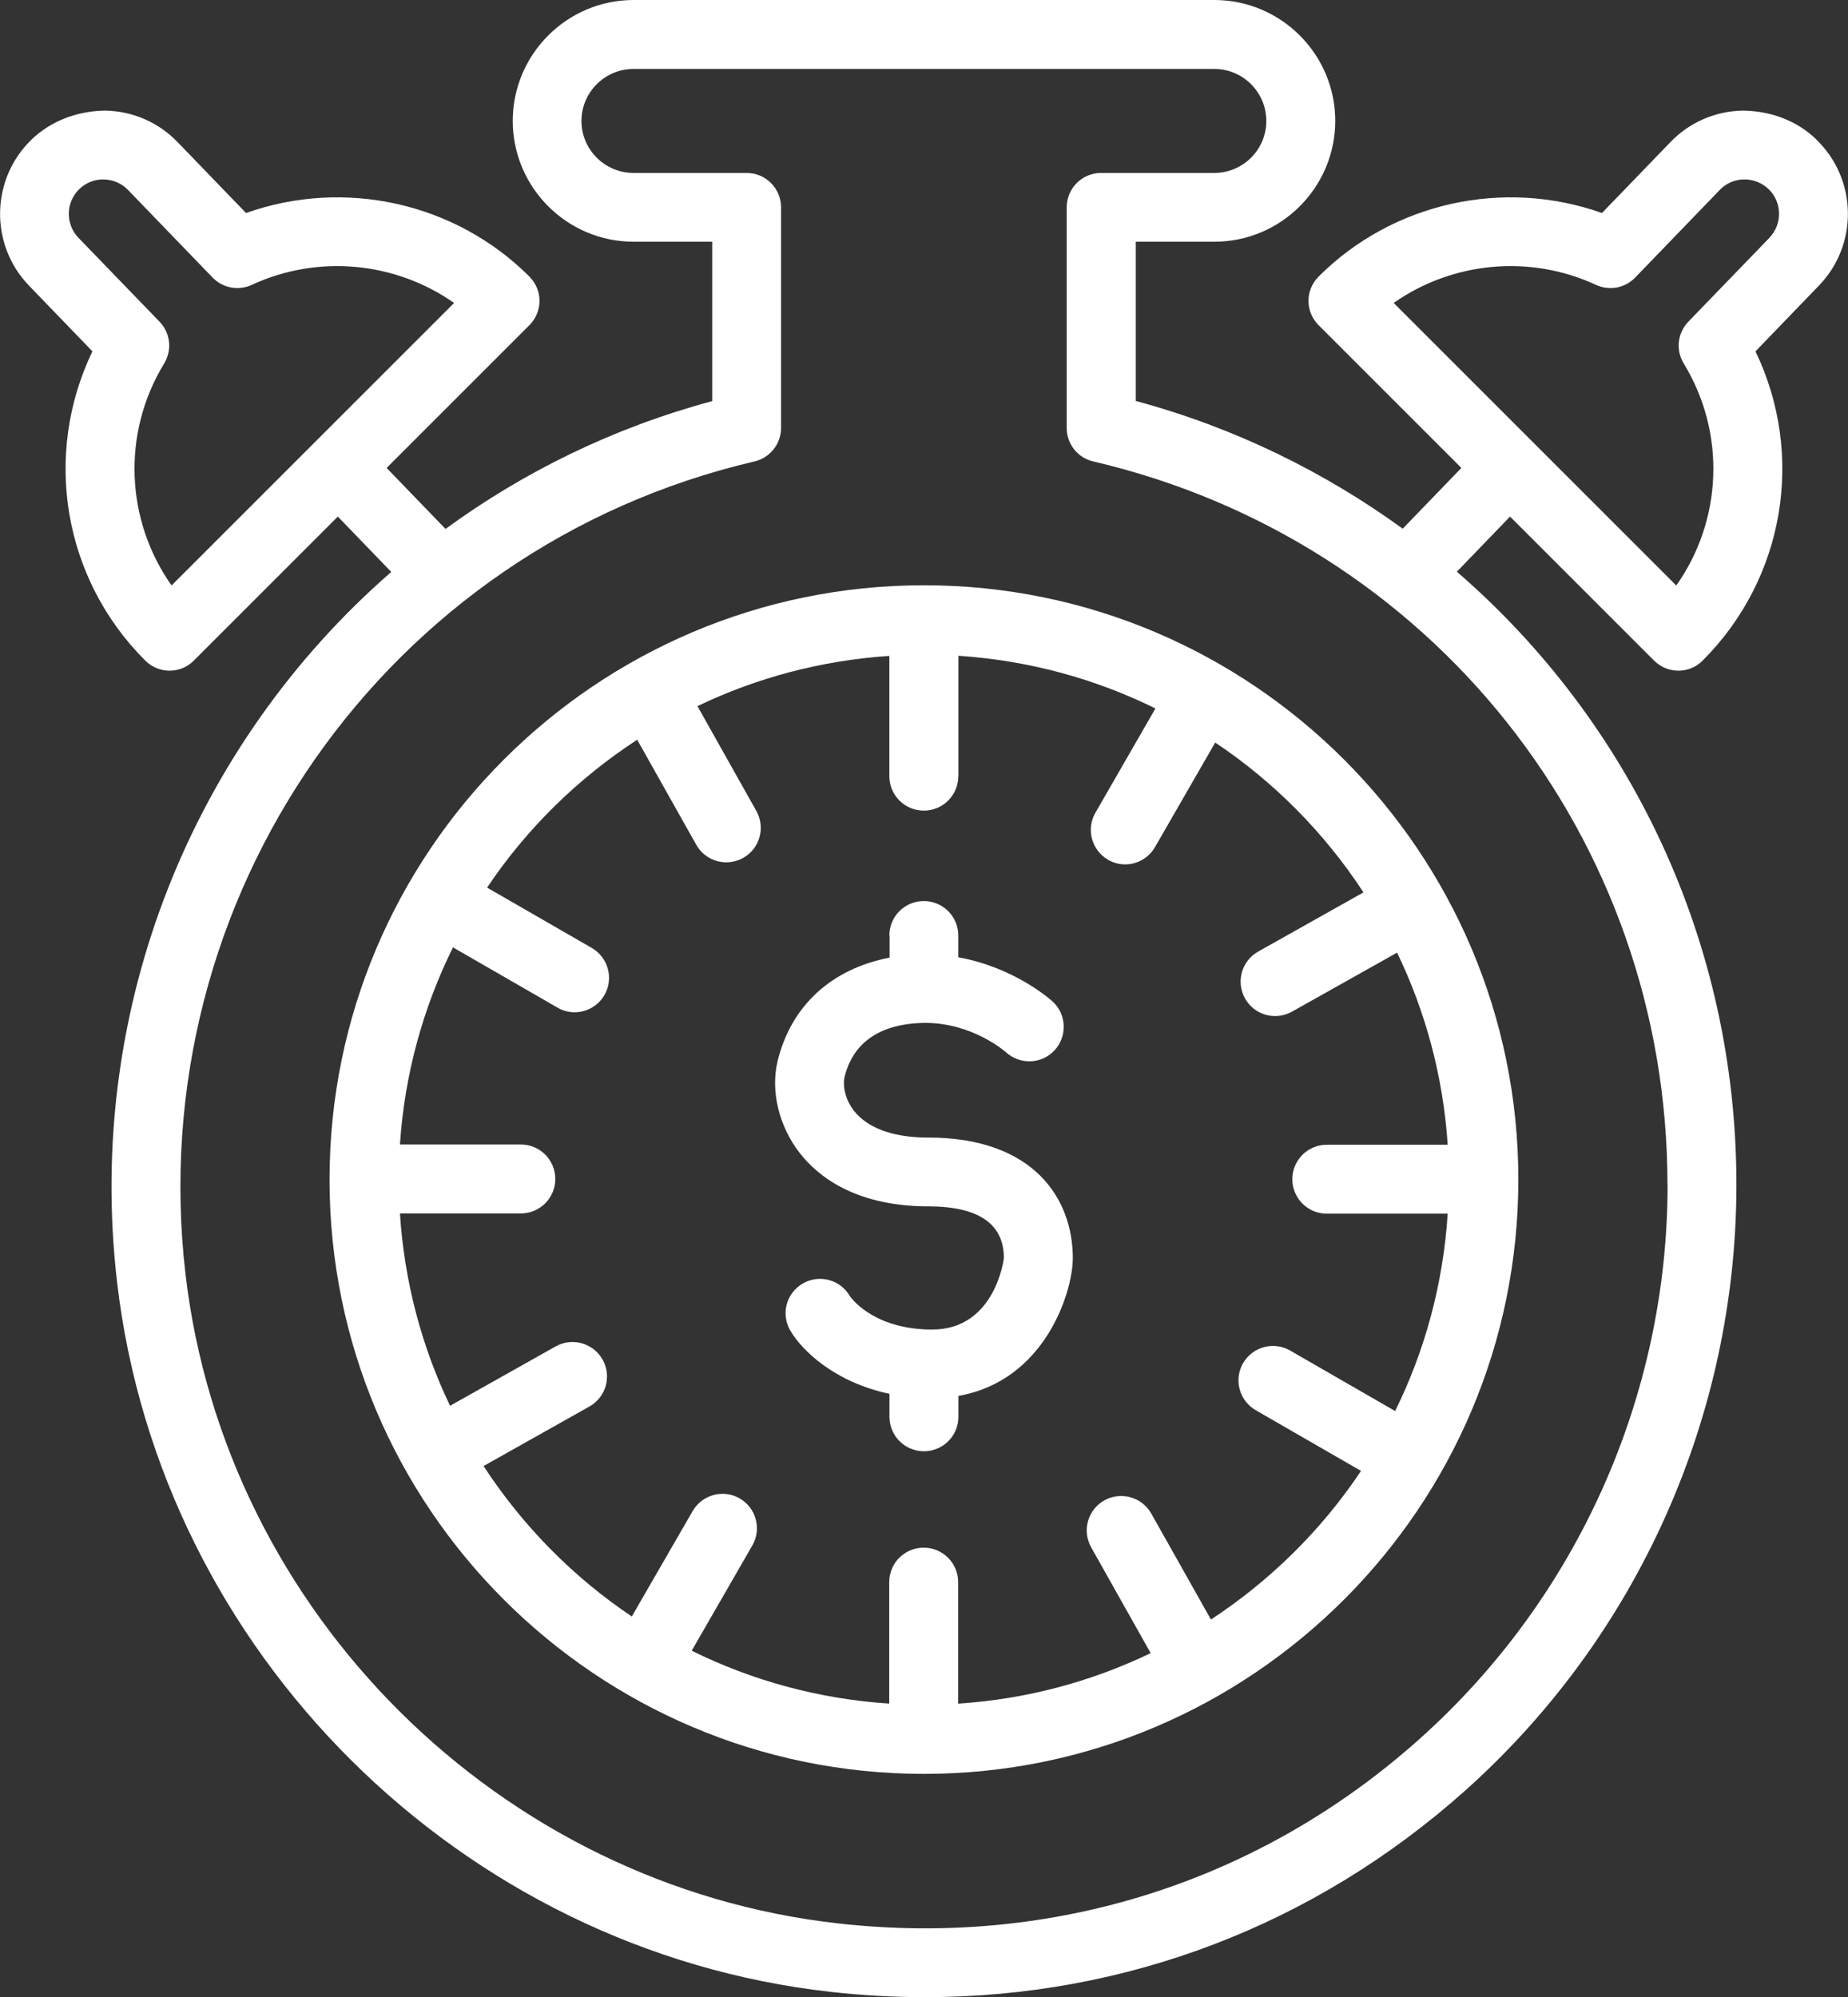 <?xml version="1.0" encoding="UTF-8"?>
<svg id="Layer_2" data-name="Layer 2" xmlns="http://www.w3.org/2000/svg" viewBox="0 0 151.19 163.42">
  <rect x="0" y="0" width="151.19" height="163.42" fill="#333333" stroke="none"/>
  <defs>
    <style>
      .cls-1 {
        fill: #fff;
      }
    </style>
  </defs>
  <g id="Layer_1-2" data-name="Layer 1">
    <g>
      <path class="cls-1" d="m148.61,11.42c-1.62-1.57-3.76-2.34-6.02-2.37-2.26.04-4.37.96-5.93,2.58l-5.6,5.8c-8.02-2.85-17.1-.88-23.18,5.2-.53.53-.83,1.24-.83,1.99s.3,1.46.83,1.99l11.68,11.68-4.8,4.97c-6.44-4.67-13.78-8.28-21.84-10.45v-13.03h6.43c5.45,0,9.89-4.44,9.89-9.89S104.8,0,99.35,0h-47.51c-5.45,0-9.89,4.44-9.89,9.89s4.44,9.89,9.89,9.89h6.43v13.04c-8.06,2.17-15.4,5.77-21.82,10.46l-4.82-4.99,11.68-11.68c.53-.53.83-1.25.83-1.99s-.3-1.46-.83-1.99c-6.08-6.08-15.16-8.05-23.18-5.2l-5.6-5.8c-1.57-1.63-3.68-2.54-5.93-2.58-2.22.03-4.4.81-6.02,2.37-3.35,3.24-3.44,8.6-.21,11.95l5.19,5.38c-4.06,8.44-2.42,18.57,4.32,25.3.55.55,1.27.83,1.99.83s1.44-.27,1.99-.83l11.78-11.78,4.37,4.53c-16.11,14.03-25.07,35.52-22.43,58.14,3.54,30.27,28.11,54.68,58.41,58.05,2.58.29,5.15.43,7.7.43,16.39,0,31.86-5.88,44.22-16.94,14.08-12.6,22.15-30.66,22.15-49.54,0-19.88-8.7-37.89-22.87-50.16l4.35-4.51,11.78,11.78c.55.55,1.27.83,1.99.83s1.44-.27,1.99-.83c6.74-6.74,8.38-16.86,4.32-25.3l5.19-5.38c3.24-3.35,3.15-8.71-.21-11.95ZM14.04,47.91c-3.76-5.32-4.1-12.44-.61-18.17.67-1.1.51-2.5-.38-3.42l-6.63-6.86c-1.08-1.12-1.05-2.91.07-3.99.53-.51,1.22-.79,1.95-.79.8.01,1.51.32,2.03.86l6.92,7.17c.84.87,2.13,1.1,3.21.6,5.43-2.52,11.77-1.88,16.55,1.48l-23.12,23.12Zm122.39,49.03c0,17.28-7.39,33.81-20.28,45.34-13.06,11.69-29.95,17.08-47.53,15.11-27.72-3.08-50.19-25.41-53.44-53.1-3.61-30.89,16.4-59.49,46.54-66.53,1.27-.3,2.18-1.43,2.18-2.74v-18.05c0-1.56-1.26-2.82-2.82-2.82h-9.25c-2.35,0-4.26-1.91-4.26-4.25s1.91-4.26,4.26-4.26h47.51c2.35,0,4.26,1.91,4.26,4.26s-1.91,4.25-4.26,4.25h-9.25c-1.56,0-2.82,1.26-2.82,2.82v18.05c0,1.31.9,2.45,2.18,2.74,27.65,6.46,46.97,30.8,46.97,59.19Zm8.33-77.48l-6.63,6.86c-.89.92-1.05,2.32-.38,3.42,3.49,5.73,3.15,12.85-.61,18.17l-23.12-23.12c4.78-3.36,11.12-4,16.55-1.48,1.09.5,2.37.27,3.21-.6l6.92-7.17c.52-.54,1.22-.85,1.98-.86.73-.01,1.46.27,2.01.79,1.12,1.08,1.15,2.86.07,3.98Z"/>
      <path class="cls-1" d="m26.96,96.52c0,26.82,21.82,48.63,48.63,48.63s48.63-21.82,48.63-48.63-21.82-48.63-48.63-48.63-48.63,21.82-48.63,48.63Zm51.45-33.02v-9.84c5.76.38,11.19,1.88,16.12,4.31l-4.91,8.53c-.78,1.35-.31,3.07,1.03,3.85.44.26.93.38,1.4.38.97,0,1.92-.51,2.44-1.41l4.93-8.56c4.82,3.22,8.95,7.4,12.13,12.26l-8.61,4.84c-1.36.76-1.84,2.48-1.08,3.84.52.92,1.47,1.44,2.46,1.44.47,0,.94-.12,1.38-.36l8.6-4.83c2.32,4.82,3.77,10.11,4.14,15.72h-9.89c-1.56,0-2.82,1.26-2.82,2.82s1.26,2.82,2.82,2.82h9.89c-.37,5.77-1.87,11.22-4.3,16.15l-8.59-4.95c-1.35-.78-3.07-.31-3.85,1.03-.78,1.35-.31,3.07,1.03,3.85l8.62,4.97c-3.23,4.84-7.42,8.97-12.28,12.16l-4.88-8.67c-.76-1.35-2.48-1.84-3.84-1.08-1.36.76-1.84,2.48-1.08,3.84l4.87,8.66c-4.83,2.32-10.14,3.77-15.75,4.13v-9.94c0-1.56-1.26-2.82-2.82-2.82s-2.82,1.26-2.82,2.82v9.94c-5.77-.38-11.23-1.89-16.16-4.33l4.96-8.61c.78-1.35.31-3.07-1.03-3.85-1.35-.78-3.07-.31-3.85,1.03l-4.98,8.63c-4.83-3.24-8.95-7.44-12.13-12.31l8.66-4.87c1.36-.76,1.84-2.48,1.08-3.84-.76-1.35-2.48-1.84-3.84-1.08l-8.64,4.86c-2.31-4.82-3.74-10.13-4.1-15.74h9.89c1.56,0,2.82-1.26,2.82-2.82s-1.26-2.82-2.82-2.82h-9.89c.38-5.76,1.9-11.2,4.34-16.13l8.55,4.93c.44.26.93.38,1.4.38.97,0,1.92-.51,2.44-1.41.78-1.35.31-3.07-1.03-3.85l-8.57-4.94c3.23-4.82,7.42-8.93,12.28-12.1l4.83,8.59c.52.92,1.47,1.44,2.46,1.44.47,0,.94-.12,1.38-.36,1.36-.76,1.84-2.48,1.08-3.84l-4.82-8.58c4.81-2.31,10.11-3.74,15.7-4.11v9.84c0,1.56,1.26,2.82,2.82,2.82s2.82-1.26,2.82-2.82Z"/>
      <path class="cls-1" d="m72.78,76.54v1.82c-4.71.9-8.06,3.91-9.16,8.46-.59,2.44.1,5.31,1.78,7.49,1.51,1.95,4.49,4.29,10.19,4.4h.33c4.12,0,6.21,1.42,6.21,4.23,0,.06-.71,5.85-5.85,5.85-.18,0-.36,0-.57-.01-4.5-.2-6.15-2.69-6.19-2.74-.78-1.34-2.51-1.8-3.85-1.01-1.35.78-1.8,2.51-1.01,3.85.95,1.63,3.64,4.23,8.11,5.17v1.88c0,1.56,1.26,2.82,2.82,2.82s2.82-1.26,2.82-2.82v-1.71c7.07-1.23,9.36-8.48,9.36-11.28,0-4.77-3.11-9.86-11.85-9.86h-.28c-2.71-.05-4.71-.82-5.79-2.21-.85-1.11-.87-2.26-.76-2.72.88-3.65,4.09-4.44,6.61-4.45,3.87,0,6.53,2.34,6.6,2.4,1.14,1.04,2.91.99,3.97-.15,1.06-1.14,1-2.92-.13-3.98-.14-.13-3.09-2.8-7.74-3.64v-1.78c0-1.56-1.26-2.82-2.82-2.82s-2.82,1.26-2.82,2.82Z"/>
    </g>
  </g>
</svg>